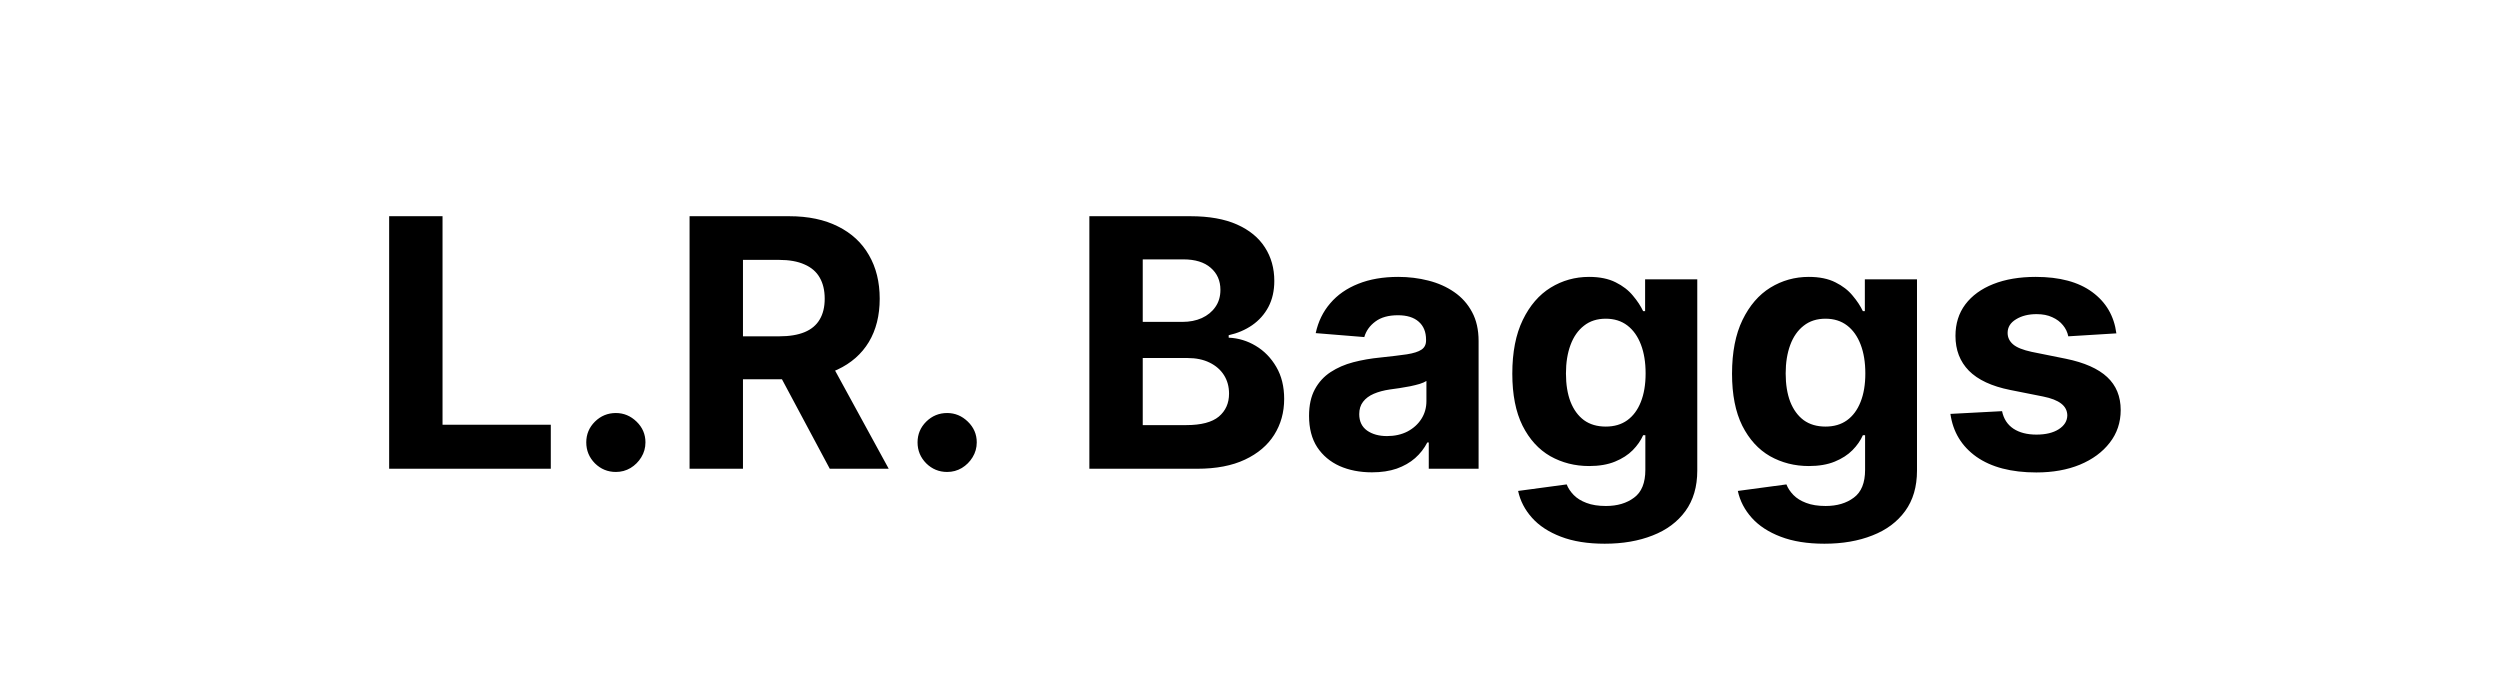 <svg width="144" height="40" viewBox="0 0 144 40" fill="none" xmlns="http://www.w3.org/2000/svg">
<path d="M22.415 27V12.454H25.49V24.465H31.726V27H22.415ZM35.474 27.185C35.005 27.185 34.603 27.019 34.267 26.688C33.935 26.351 33.769 25.949 33.769 25.48C33.769 25.016 33.935 24.618 34.267 24.287C34.603 23.956 35.005 23.79 35.474 23.79C35.928 23.79 36.326 23.956 36.667 24.287C37.008 24.618 37.178 25.016 37.178 25.48C37.178 25.793 37.098 26.079 36.937 26.34C36.781 26.595 36.575 26.801 36.319 26.957C36.063 27.109 35.782 27.185 35.474 27.185ZM39.719 27V12.454H45.458C46.556 12.454 47.494 12.651 48.27 13.044C49.052 13.432 49.646 13.984 50.053 14.699C50.465 15.409 50.671 16.245 50.671 17.206C50.671 18.172 50.463 19.003 50.046 19.699C49.629 20.39 49.026 20.921 48.235 21.29C47.449 21.659 46.497 21.844 45.38 21.844H41.538V19.372H44.883C45.47 19.372 45.957 19.292 46.346 19.131C46.734 18.97 47.023 18.728 47.212 18.406C47.406 18.084 47.503 17.684 47.503 17.206C47.503 16.723 47.406 16.316 47.212 15.984C47.023 15.653 46.732 15.402 46.339 15.232C45.95 15.056 45.46 14.969 44.868 14.969H42.795V27H39.719ZM47.574 20.381L51.19 27H47.795L44.258 20.381H47.574ZM54.556 27.185C54.087 27.185 53.685 27.019 53.349 26.688C53.017 26.351 52.851 25.949 52.851 25.48C52.851 25.016 53.017 24.618 53.349 24.287C53.685 23.956 54.087 23.79 54.556 23.79C55.011 23.79 55.408 23.956 55.749 24.287C56.09 24.618 56.261 25.016 56.261 25.48C56.261 25.793 56.18 26.079 56.019 26.34C55.863 26.595 55.657 26.801 55.401 26.957C55.145 27.109 54.864 27.185 54.556 27.185ZM62.747 27V12.454H68.57C69.641 12.454 70.533 12.613 71.248 12.93C71.963 13.248 72.5 13.688 72.86 14.251C73.22 14.81 73.4 15.454 73.4 16.183C73.4 16.751 73.286 17.251 73.059 17.682C72.832 18.108 72.519 18.458 72.122 18.733C71.729 19.003 71.279 19.195 70.772 19.308V19.45C71.326 19.474 71.845 19.63 72.328 19.919C72.815 20.208 73.211 20.613 73.514 21.134C73.817 21.65 73.968 22.265 73.968 22.98C73.968 23.752 73.776 24.441 73.393 25.047C73.014 25.648 72.453 26.124 71.71 26.474C70.966 26.825 70.05 27 68.961 27H62.747ZM65.822 24.486H68.329C69.186 24.486 69.811 24.322 70.204 23.996C70.597 23.664 70.793 23.224 70.793 22.675C70.793 22.272 70.696 21.917 70.502 21.609C70.308 21.302 70.031 21.06 69.671 20.885C69.316 20.71 68.892 20.622 68.4 20.622H65.822V24.486ZM65.822 18.541H68.102C68.523 18.541 68.897 18.468 69.224 18.321C69.555 18.169 69.816 17.956 70.005 17.682C70.199 17.407 70.296 17.078 70.296 16.695C70.296 16.169 70.109 15.745 69.735 15.423C69.366 15.101 68.84 14.94 68.159 14.94H65.822V18.541ZM79.023 27.206C78.327 27.206 77.707 27.085 77.162 26.844C76.618 26.598 76.187 26.235 75.87 25.757C75.557 25.274 75.401 24.673 75.401 23.953C75.401 23.347 75.512 22.838 75.735 22.426C75.957 22.014 76.26 21.683 76.644 21.432C77.028 21.181 77.463 20.991 77.951 20.864C78.443 20.736 78.959 20.646 79.499 20.594C80.134 20.527 80.645 20.466 81.033 20.409C81.421 20.348 81.703 20.258 81.878 20.139C82.054 20.021 82.141 19.846 82.141 19.614V19.571C82.141 19.121 81.999 18.773 81.715 18.527C81.436 18.281 81.038 18.158 80.522 18.158C79.977 18.158 79.544 18.278 79.222 18.52C78.9 18.757 78.687 19.055 78.583 19.415L75.785 19.188C75.927 18.525 76.206 17.952 76.623 17.469C77.039 16.981 77.577 16.607 78.235 16.347C78.898 16.081 79.665 15.949 80.536 15.949C81.142 15.949 81.722 16.02 82.276 16.162C82.835 16.304 83.33 16.524 83.76 16.822C84.196 17.121 84.539 17.504 84.79 17.973C85.041 18.437 85.167 18.993 85.167 19.642V27H82.297V25.487H82.212C82.037 25.828 81.803 26.129 81.509 26.389C81.216 26.645 80.863 26.846 80.451 26.993C80.039 27.135 79.563 27.206 79.023 27.206ZM79.89 25.118C80.335 25.118 80.728 25.03 81.069 24.855C81.41 24.675 81.677 24.434 81.871 24.131C82.065 23.828 82.162 23.484 82.162 23.101V21.943C82.068 22.005 81.938 22.062 81.772 22.114C81.611 22.161 81.429 22.206 81.225 22.249C81.021 22.287 80.818 22.322 80.614 22.355C80.411 22.384 80.226 22.41 80.06 22.433C79.705 22.485 79.395 22.568 79.13 22.682C78.865 22.796 78.659 22.949 78.512 23.143C78.365 23.333 78.292 23.57 78.292 23.854C78.292 24.266 78.441 24.581 78.739 24.798C79.042 25.011 79.426 25.118 79.89 25.118ZM92.429 31.318C91.449 31.318 90.608 31.183 89.907 30.913C89.212 30.648 88.657 30.286 88.246 29.827C87.834 29.367 87.566 28.851 87.443 28.278L90.241 27.902C90.326 28.12 90.462 28.323 90.646 28.513C90.831 28.702 91.075 28.854 91.378 28.967C91.685 29.086 92.059 29.145 92.5 29.145C93.158 29.145 93.7 28.984 94.126 28.662C94.557 28.345 94.772 27.812 94.772 27.064V25.068H94.645C94.512 25.371 94.313 25.658 94.048 25.928C93.783 26.197 93.442 26.418 93.025 26.588C92.609 26.759 92.112 26.844 91.534 26.844C90.715 26.844 89.969 26.654 89.297 26.276C88.629 25.892 88.096 25.307 87.699 24.521C87.306 23.731 87.109 22.732 87.109 21.524C87.109 20.288 87.31 19.256 87.713 18.428C88.115 17.599 88.65 16.979 89.318 16.567C89.99 16.155 90.727 15.949 91.527 15.949C92.138 15.949 92.649 16.053 93.061 16.261C93.473 16.465 93.804 16.721 94.055 17.028C94.311 17.331 94.507 17.63 94.645 17.923H94.758V16.091H97.763V27.107C97.763 28.035 97.535 28.811 97.081 29.436C96.626 30.061 95.996 30.53 95.192 30.842C94.391 31.16 93.471 31.318 92.429 31.318ZM92.493 24.571C92.98 24.571 93.392 24.45 93.728 24.209C94.069 23.963 94.33 23.612 94.51 23.158C94.694 22.698 94.787 22.149 94.787 21.51C94.787 20.871 94.697 20.317 94.517 19.848C94.337 19.375 94.076 19.008 93.736 18.747C93.395 18.487 92.98 18.357 92.493 18.357C91.996 18.357 91.576 18.491 91.236 18.761C90.895 19.026 90.637 19.396 90.462 19.869C90.286 20.343 90.199 20.89 90.199 21.51C90.199 22.14 90.286 22.684 90.462 23.143C90.641 23.598 90.899 23.951 91.236 24.202C91.576 24.448 91.996 24.571 92.493 24.571ZM105.085 31.318C104.105 31.318 103.265 31.183 102.564 30.913C101.868 30.648 101.314 30.286 100.902 29.827C100.49 29.367 100.222 28.851 100.099 28.278L102.898 27.902C102.983 28.12 103.118 28.323 103.302 28.513C103.487 28.702 103.731 28.854 104.034 28.967C104.342 29.086 104.716 29.145 105.156 29.145C105.814 29.145 106.356 28.984 106.782 28.662C107.213 28.345 107.429 27.812 107.429 27.064V25.068H107.301C107.168 25.371 106.97 25.658 106.704 25.928C106.439 26.197 106.098 26.418 105.682 26.588C105.265 26.759 104.768 26.844 104.19 26.844C103.371 26.844 102.625 26.654 101.953 26.276C101.285 25.892 100.753 25.307 100.355 24.521C99.962 23.731 99.765 22.732 99.765 21.524C99.765 20.288 99.967 19.256 100.369 18.428C100.772 17.599 101.307 16.979 101.974 16.567C102.647 16.155 103.383 15.949 104.183 15.949C104.794 15.949 105.305 16.053 105.717 16.261C106.129 16.465 106.461 16.721 106.711 17.028C106.967 17.331 107.164 17.63 107.301 17.923H107.415V16.091H110.419V27.107C110.419 28.035 110.192 28.811 109.737 29.436C109.282 30.061 108.653 30.53 107.848 30.842C107.048 31.16 106.127 31.318 105.085 31.318ZM105.149 24.571C105.637 24.571 106.049 24.45 106.385 24.209C106.726 23.963 106.986 23.612 107.166 23.158C107.351 22.698 107.443 22.149 107.443 21.51C107.443 20.871 107.353 20.317 107.173 19.848C106.993 19.375 106.733 19.008 106.392 18.747C106.051 18.487 105.637 18.357 105.149 18.357C104.652 18.357 104.233 18.491 103.892 18.761C103.551 19.026 103.293 19.396 103.118 19.869C102.943 20.343 102.855 20.89 102.855 21.51C102.855 22.14 102.943 22.684 103.118 23.143C103.298 23.598 103.556 23.951 103.892 24.202C104.233 24.448 104.652 24.571 105.149 24.571ZM121.903 19.202L119.133 19.372C119.086 19.135 118.984 18.922 118.828 18.733C118.672 18.539 118.466 18.385 118.21 18.271C117.959 18.153 117.658 18.094 117.308 18.094C116.839 18.094 116.444 18.193 116.122 18.392C115.8 18.586 115.639 18.847 115.639 19.173C115.639 19.434 115.743 19.654 115.952 19.834C116.16 20.014 116.517 20.158 117.024 20.267L118.998 20.665C120.059 20.883 120.85 21.233 121.371 21.716C121.891 22.199 122.152 22.833 122.152 23.619C122.152 24.334 121.941 24.962 121.52 25.501C121.103 26.041 120.53 26.463 119.801 26.766C119.077 27.064 118.241 27.213 117.294 27.213C115.85 27.213 114.699 26.912 113.842 26.311C112.99 25.705 112.49 24.881 112.344 23.84L115.319 23.683C115.409 24.124 115.627 24.46 115.973 24.692C116.318 24.919 116.761 25.033 117.301 25.033C117.831 25.033 118.257 24.931 118.579 24.727C118.906 24.519 119.072 24.251 119.077 23.925C119.072 23.65 118.956 23.425 118.729 23.25C118.501 23.07 118.151 22.933 117.677 22.838L115.788 22.462C114.723 22.249 113.93 21.879 113.409 21.354C112.893 20.828 112.635 20.158 112.635 19.344C112.635 18.643 112.824 18.039 113.203 17.533C113.586 17.026 114.124 16.635 114.815 16.361C115.511 16.086 116.326 15.949 117.258 15.949C118.636 15.949 119.72 16.24 120.511 16.822C121.307 17.405 121.771 18.198 121.903 19.202Z" fill="black"/>
</svg>
